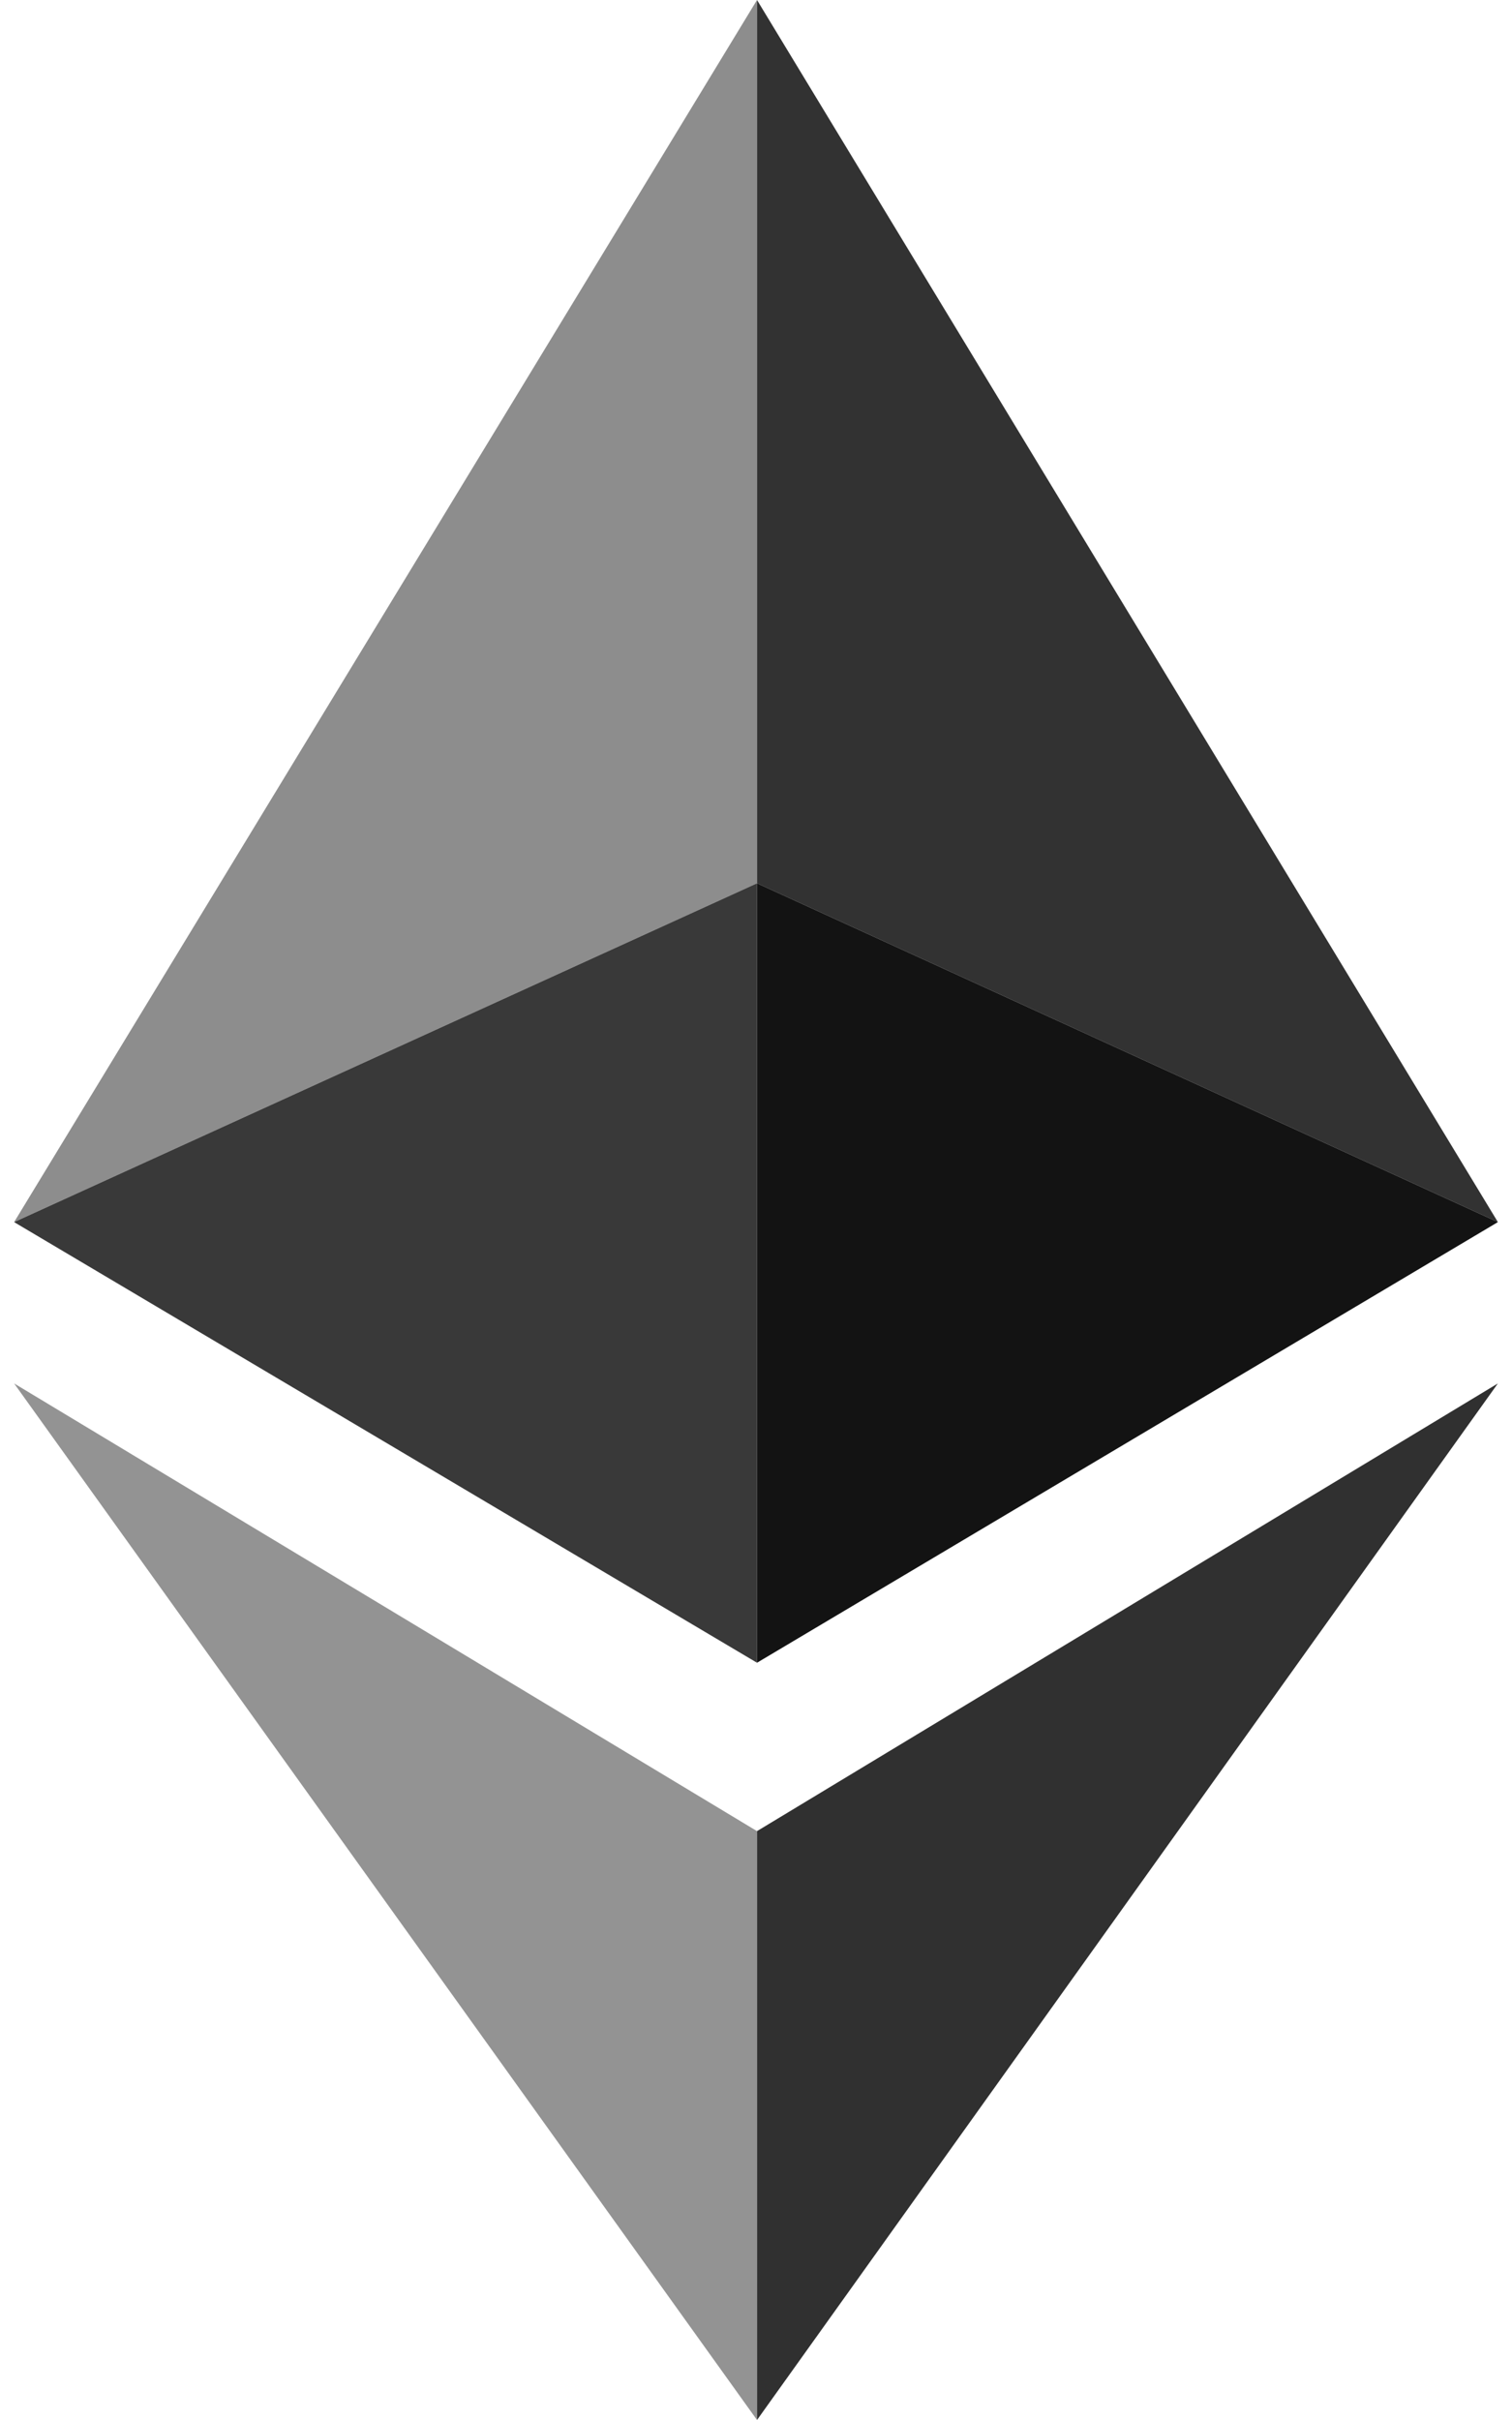 <svg xmlns="http://www.w3.org/2000/svg" xmlns:xlink="http://www.w3.org/1999/xlink" x="0px" y="0px" viewBox="0 0 15 24" style="enable-background:new 0 0 15 24;" xml:space="preserve">
	<g>
		<polygon style="fill:#8d8d8d;" points="7.51,8.76 7.51,0 0.14,12.12"/>
		<polygon style="fill:#393939;" points="7.51,8.76 7.51,16.49 0.14,12.12"/>
		<polygon style="fill:#939393;" points="7.51,18.16 0.14,13.72 7.51,24"/>
		<polygon style="fill:#323232;" points="7.51,8.76 7.51,0 14.86,12.12"/>
		<polygon style="fill:#131313;" points="7.51,8.76 7.51,16.49 14.86,12.12"/>
		<polygon style="fill:#303030;" points="7.51,18.16 14.86,13.72 7.51,24"/>
	</g>
</svg>